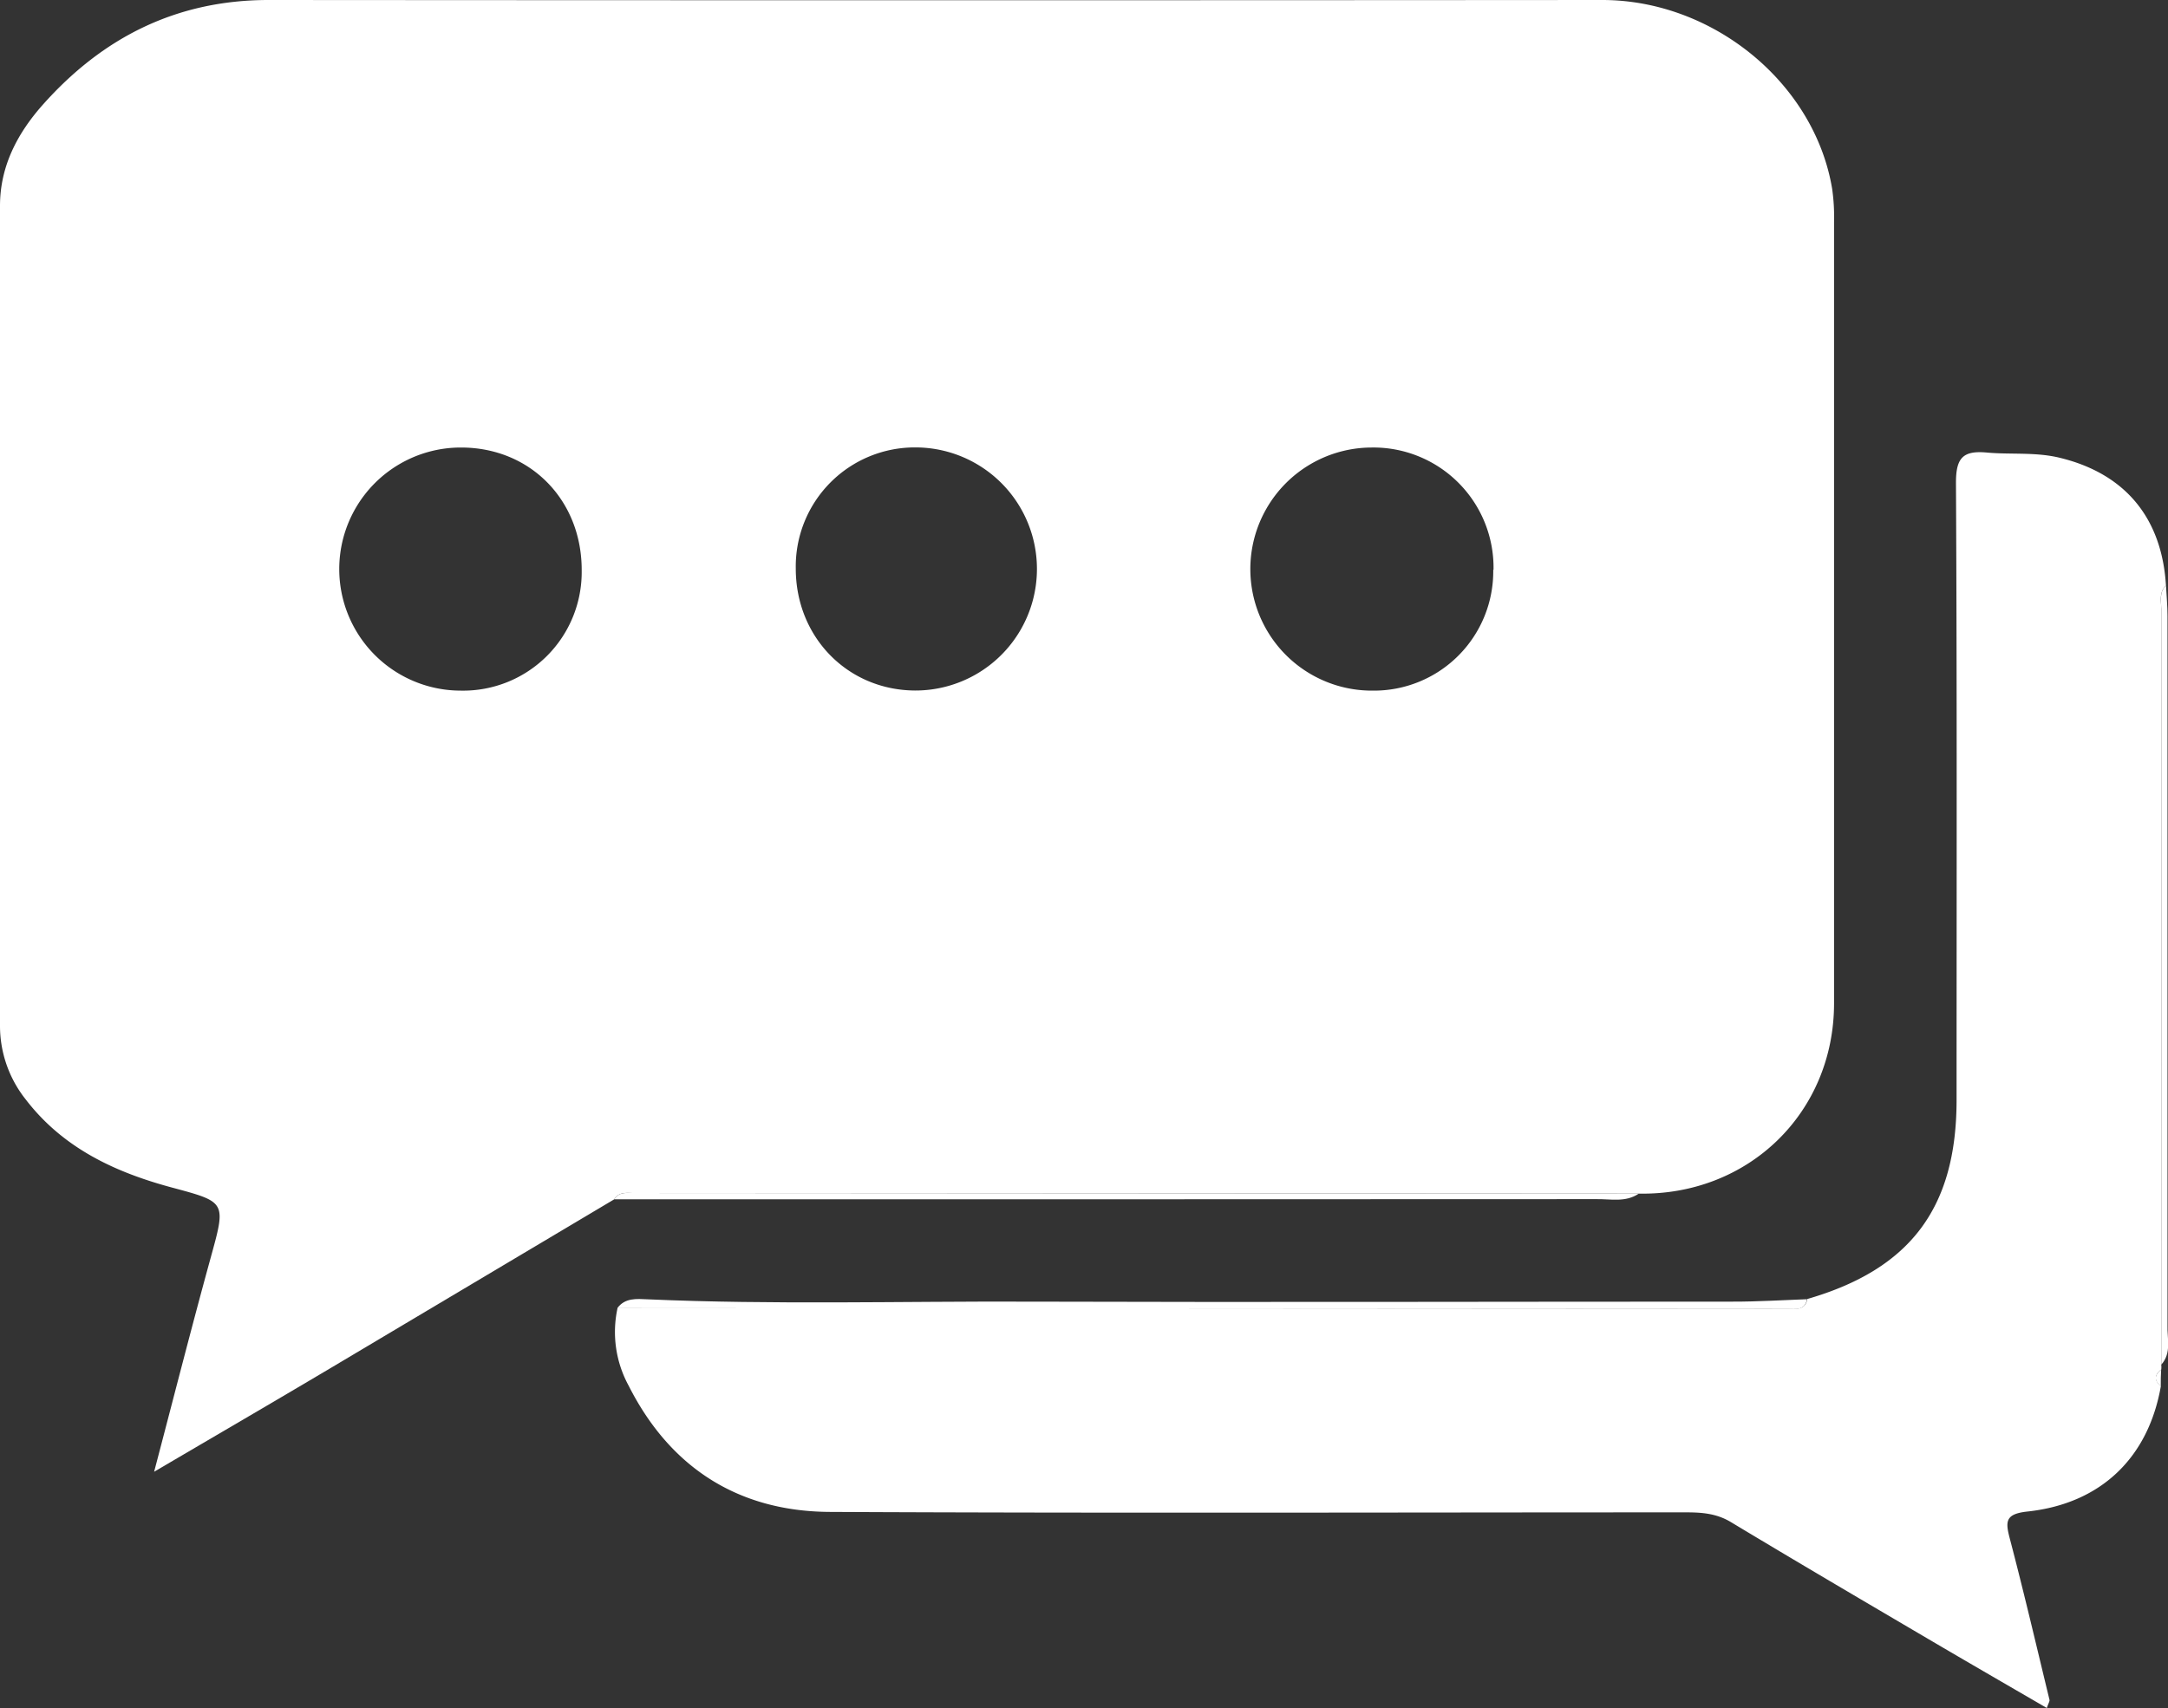 <?xml version="1.0" encoding="UTF-8"?> <svg xmlns="http://www.w3.org/2000/svg" viewBox="0 0 392.31 309.18"><rect x="0" y="0" width="392.31" height="309.18" fill="#333333" stroke="none"/> <defs> <style>.cls-1{fill:#fff;}</style> </defs> <title>Ресурс 1</title> <g id="Слой_2" data-name="Слой 2"> <g id="Слой_1-2" data-name="Слой 1"> <g id="GTpF8Y"> <path class="cls-1" d="M111.15,217.07q-25.73,15.31-51.44,30.61c-10.24,6.08-20.53,12.07-31.82,18.7,3.58-13.62,6.77-26.13,10.19-38.58,2.84-10.3,2.94-10.2-7-12.87C20.79,212.16,11.4,207.79,4.66,199A21.4,21.4,0,0,1,0,185.64Q0,111.45,0,37.26C0,30,3.24,24,7.84,18.85,18.66,6.73,32,0,48.62,0Q169.28.09,289.93,0c20.11,0,38.45,15.1,41.61,34.2a35.87,35.87,0,0,1,.34,6q0,70.69,0,141.39c0,19.76-15.44,34.81-35.34,34.45l-181.82-.11C113.43,215.93,112,215.66,111.15,217.07Zm-5.89-113.79C105.32,90.56,96,81,83.43,81a22,22,0,1,0-.08,44A21.46,21.46,0,0,0,105.26,103.28Zm165-.15A21.74,21.74,0,0,0,248.13,81a22,22,0,1,0,.25,44A21.59,21.59,0,0,0,270.21,103.13ZM144,102.91c0,12.41,9.38,22,21.57,22.07a22,22,0,1,0,.14-44A21.55,21.55,0,0,0,144,102.91Z"></path> <path class="cls-1" d="M391.09,247a4.24,4.24,0,0,1,0,.87c-1.27,1-1.29,2-.07,3-2.25,12.93-10.82,21.28-24.14,22.71-4.11.44-4,1.86-3.17,5,2.53,9.64,4.8,19.36,7.15,29.06.07.26-.18.61-.48,1.5-7.25-4.21-14.4-8.34-21.52-12.53-11.91-7-23.83-14-35.65-21.12-2.61-1.57-5.27-1.76-8.12-1.76-51.64,0-103.28.17-154.92-.08-16.55-.08-28.92-8-36.42-22.86a20.29,20.29,0,0,1-2-14.05l211.74.13c1.45,0,3.14.37,3.56-1.76,18.62-5.39,27-16.49,27-36,0-37.25.09-74.5-.11-111.76,0-4.51,1.29-5.84,5.61-5.44s8.95-.14,13.39,1c11.63,2.89,18.27,10.85,19,23.08-1.29,1.21-.86,2.79-.86,4.24Q391.05,178.65,391.09,247Z"></path> <path class="cls-1" d="M327,235.15c-.42,2.13-2.11,1.76-3.56,1.76l-211.74-.13c1.4-1.93,3.54-1.69,5.46-1.61,22.81,1,45.63.34,68.44.42,42.65.13,85.3,0,128,0C318.07,235.6,322.56,235.31,327,235.15Z"></path> <path class="cls-1" d="M111.15,217.07c.86-1.41,2.28-1.14,3.58-1.14l181.82.11c-2.42,1.65-5.17.94-7.76,1Q200,217.08,111.15,217.07Z"></path> <path class="cls-1" d="M391.09,247q0-68.39,0-136.79c0-1.45-.43-3,.86-4.24.09,1.83.27,3.65.27,5.48q0,64.19,0,128.38C392.13,242.26,393,244.88,391.09,247Z"></path> <path class="cls-1" d="M391,250.89c-1.22-1-1.2-2,.07-3C391,248.9,391,249.9,391,250.89Z"></path> </g> </g> </g> </svg> 